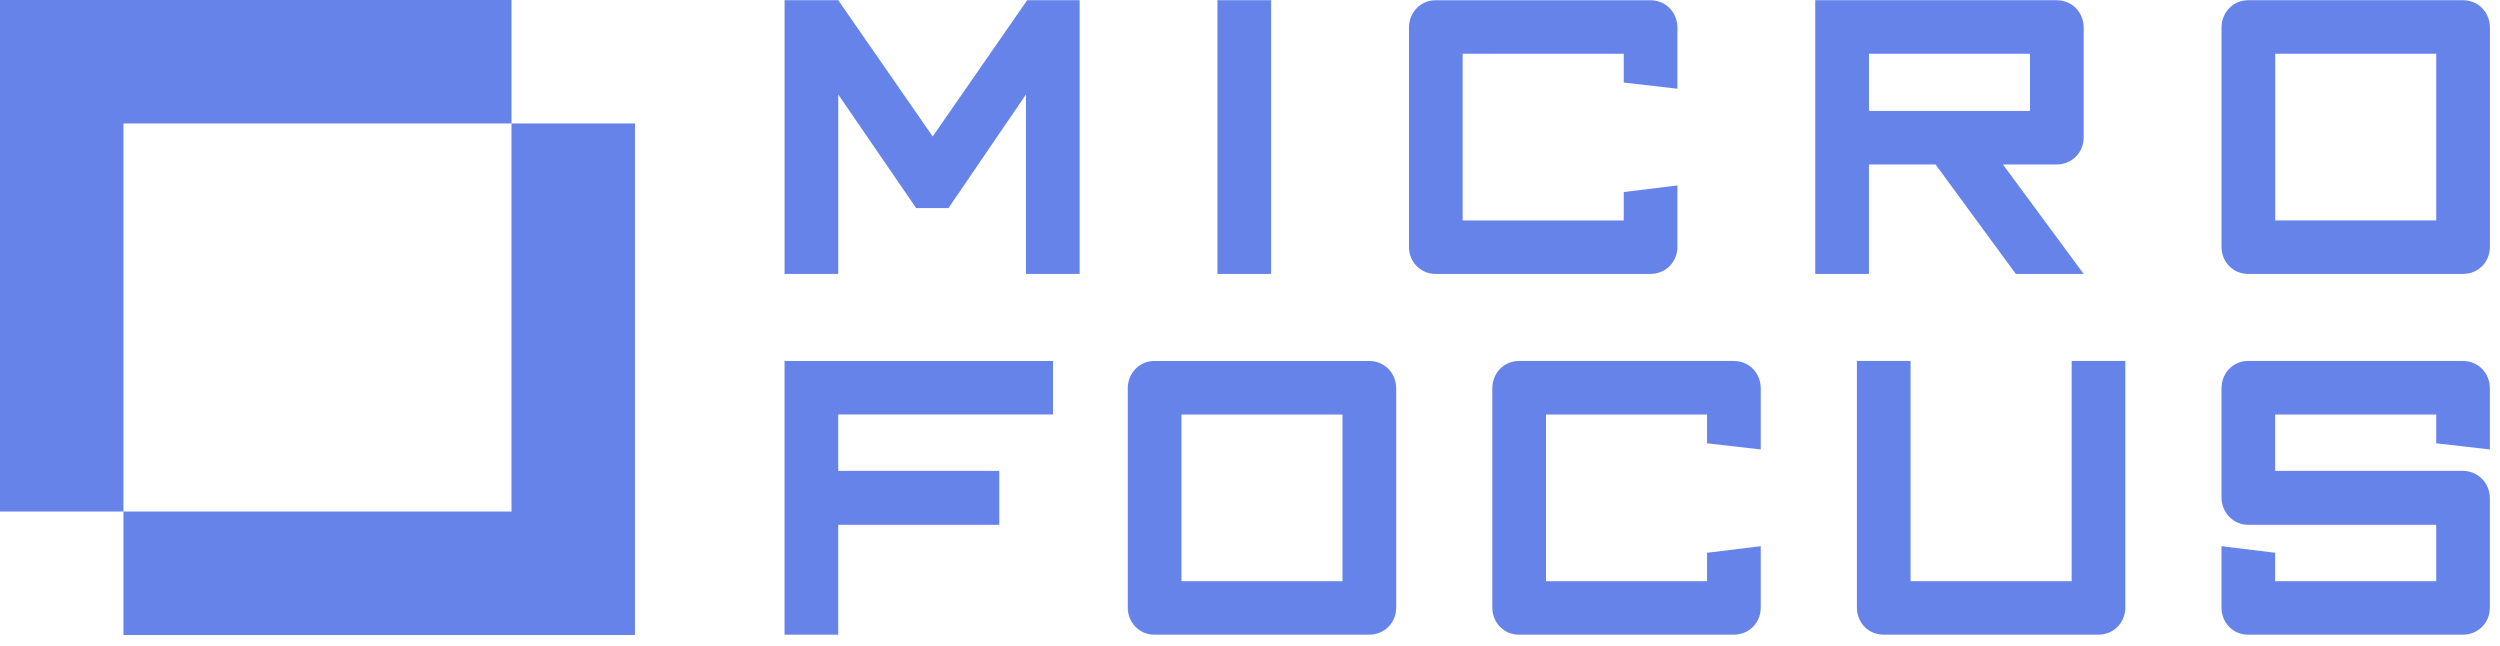 <?xml version="1.0" encoding="UTF-8"?>
<svg width="151px" height="39px" viewBox="0 0 151 39" version="1.1" xmlns="http://www.w3.org/2000/svg" xmlns:xlink="http://www.w3.org/1999/xlink">
    <!-- Generator: Sketch 52.3 (67297) - http://www.bohemiancoding.com/sketch -->
    <title>Untitled</title>
    <desc>Created with Sketch.</desc>
    <g id="Page-1" stroke="none" stroke-width="1" fill="none" fill-rule="evenodd">
        <path d="M30.895,7.457 L38.352,7.457 L38.352,38.352 L7.457,38.352 L7.457,30.896 L30.895,30.896 L30.895,7.457 L7.456,7.457 L7.456,30.895 L0,30.895 L0,0 L30.895,0 L30.895,7.457 Z M65.21,16.547 L61.968,16.547 L61.968,5.707 L57.286,12.569 L55.336,12.569 L50.63,5.707 L50.63,16.547 L47.388,16.547 L47.388,0.014 L50.63,0.014 L56.335,8.243 L62.041,0.014 L65.21,0.014 L65.21,16.547 Z M76.776,0.014 L76.776,16.547 L73.533,16.547 L73.533,0.014 L76.776,0.014 Z M101.316,11.201 L101.316,14.906 C101.316,15.825 100.608,16.546 99.682,16.546 L86.71,16.546 C85.809,16.546 85.102,15.825 85.102,14.906 L85.102,1.68 C85.102,0.735 85.809,0.015 86.71,0.015 L99.682,0.015 C100.608,0.015 101.316,0.735 101.316,1.68 L101.316,5.36 L98.073,4.986 L98.073,3.246 L88.344,3.246 L88.344,13.315 L98.073,13.315 L98.073,11.598 L101.316,11.201 Z M125.855,16.546 L120.977,9.934 L124.221,9.934 C125.146,9.934 125.855,9.212 125.855,8.293 L125.855,1.68 C125.855,0.735 125.146,0.013 124.221,0.013 L109.64,0.013 L109.64,16.546 L112.883,16.546 L112.883,9.934 L116.907,9.934 L121.757,16.546 L125.855,16.546 Z M122.611,6.701 L112.885,6.701 L112.885,3.245 L122.611,3.245 L122.611,6.701 Z M150.392,1.68 C150.392,0.735 149.686,0.014 148.759,0.014 L135.788,0.014 C134.886,0.014 134.178,0.735 134.178,1.68 L134.178,14.905 C134.178,15.826 134.886,16.546 135.788,16.546 L148.759,16.546 C149.686,16.546 150.392,15.826 150.392,14.905 L150.392,1.68 Z M147.149,13.314 L137.422,13.314 L137.422,3.246 L147.149,3.246 L147.149,13.314 Z M63.6,25.035 L50.629,25.035 L50.629,28.44 L60.356,28.44 L60.356,31.696 L50.629,31.696 L50.629,38.335 L47.386,38.335 L47.386,21.804 L63.6,21.804 L63.6,25.035 Z M84.33,23.468 C84.33,22.523 83.622,21.803 82.695,21.803 L69.725,21.803 C68.824,21.803 68.117,22.523 68.117,23.468 L68.117,36.695 C68.117,37.615 68.824,38.335 69.725,38.335 L82.695,38.335 C83.622,38.335 84.33,37.615 84.33,36.695 L84.33,23.468 Z M81.087,35.103 L71.36,35.103 L71.36,25.036 L81.087,25.036 L81.087,35.103 Z M106.349,32.99 L106.349,36.695 C106.349,37.615 105.643,38.335 104.715,38.335 L91.745,38.335 C90.843,38.335 90.136,37.615 90.136,36.695 L90.136,23.468 C90.136,22.523 90.843,21.802 91.745,21.802 L104.715,21.802 C105.643,21.802 106.349,22.523 106.349,23.468 L106.349,27.147 L103.106,26.776 L103.106,25.036 L93.379,25.036 L93.379,35.103 L103.106,35.103 L103.106,33.387 L106.349,32.99 Z M128.369,21.802 L128.369,36.695 C128.369,37.615 127.663,38.335 126.735,38.335 L113.764,38.335 C112.863,38.335 112.156,37.615 112.156,36.695 L112.156,21.802 L115.398,21.802 L115.398,35.103 L125.128,35.103 L125.128,21.802 L128.369,21.802 Z M150.388,30.106 L150.388,36.695 C150.388,37.615 149.682,38.335 148.755,38.335 L135.783,38.335 C134.882,38.335 134.177,37.615 134.177,36.695 L134.177,32.99 L137.417,33.387 L137.417,35.103 L147.147,35.103 L147.147,31.697 L135.783,31.697 C134.882,31.697 134.177,30.952 134.177,30.032 L134.177,23.468 C134.177,22.523 134.882,21.802 135.783,21.802 L148.755,21.802 C149.682,21.802 150.388,22.523 150.388,23.468 L150.388,27.147 L147.147,26.776 L147.147,25.036 L137.417,25.036 L137.417,28.441 L148.755,28.441 C149.682,28.441 150.388,29.187 150.388,30.106 Z" id="shape" fill="#6683EA" fill-rule="nonzero"></path>
    </g>
</svg>